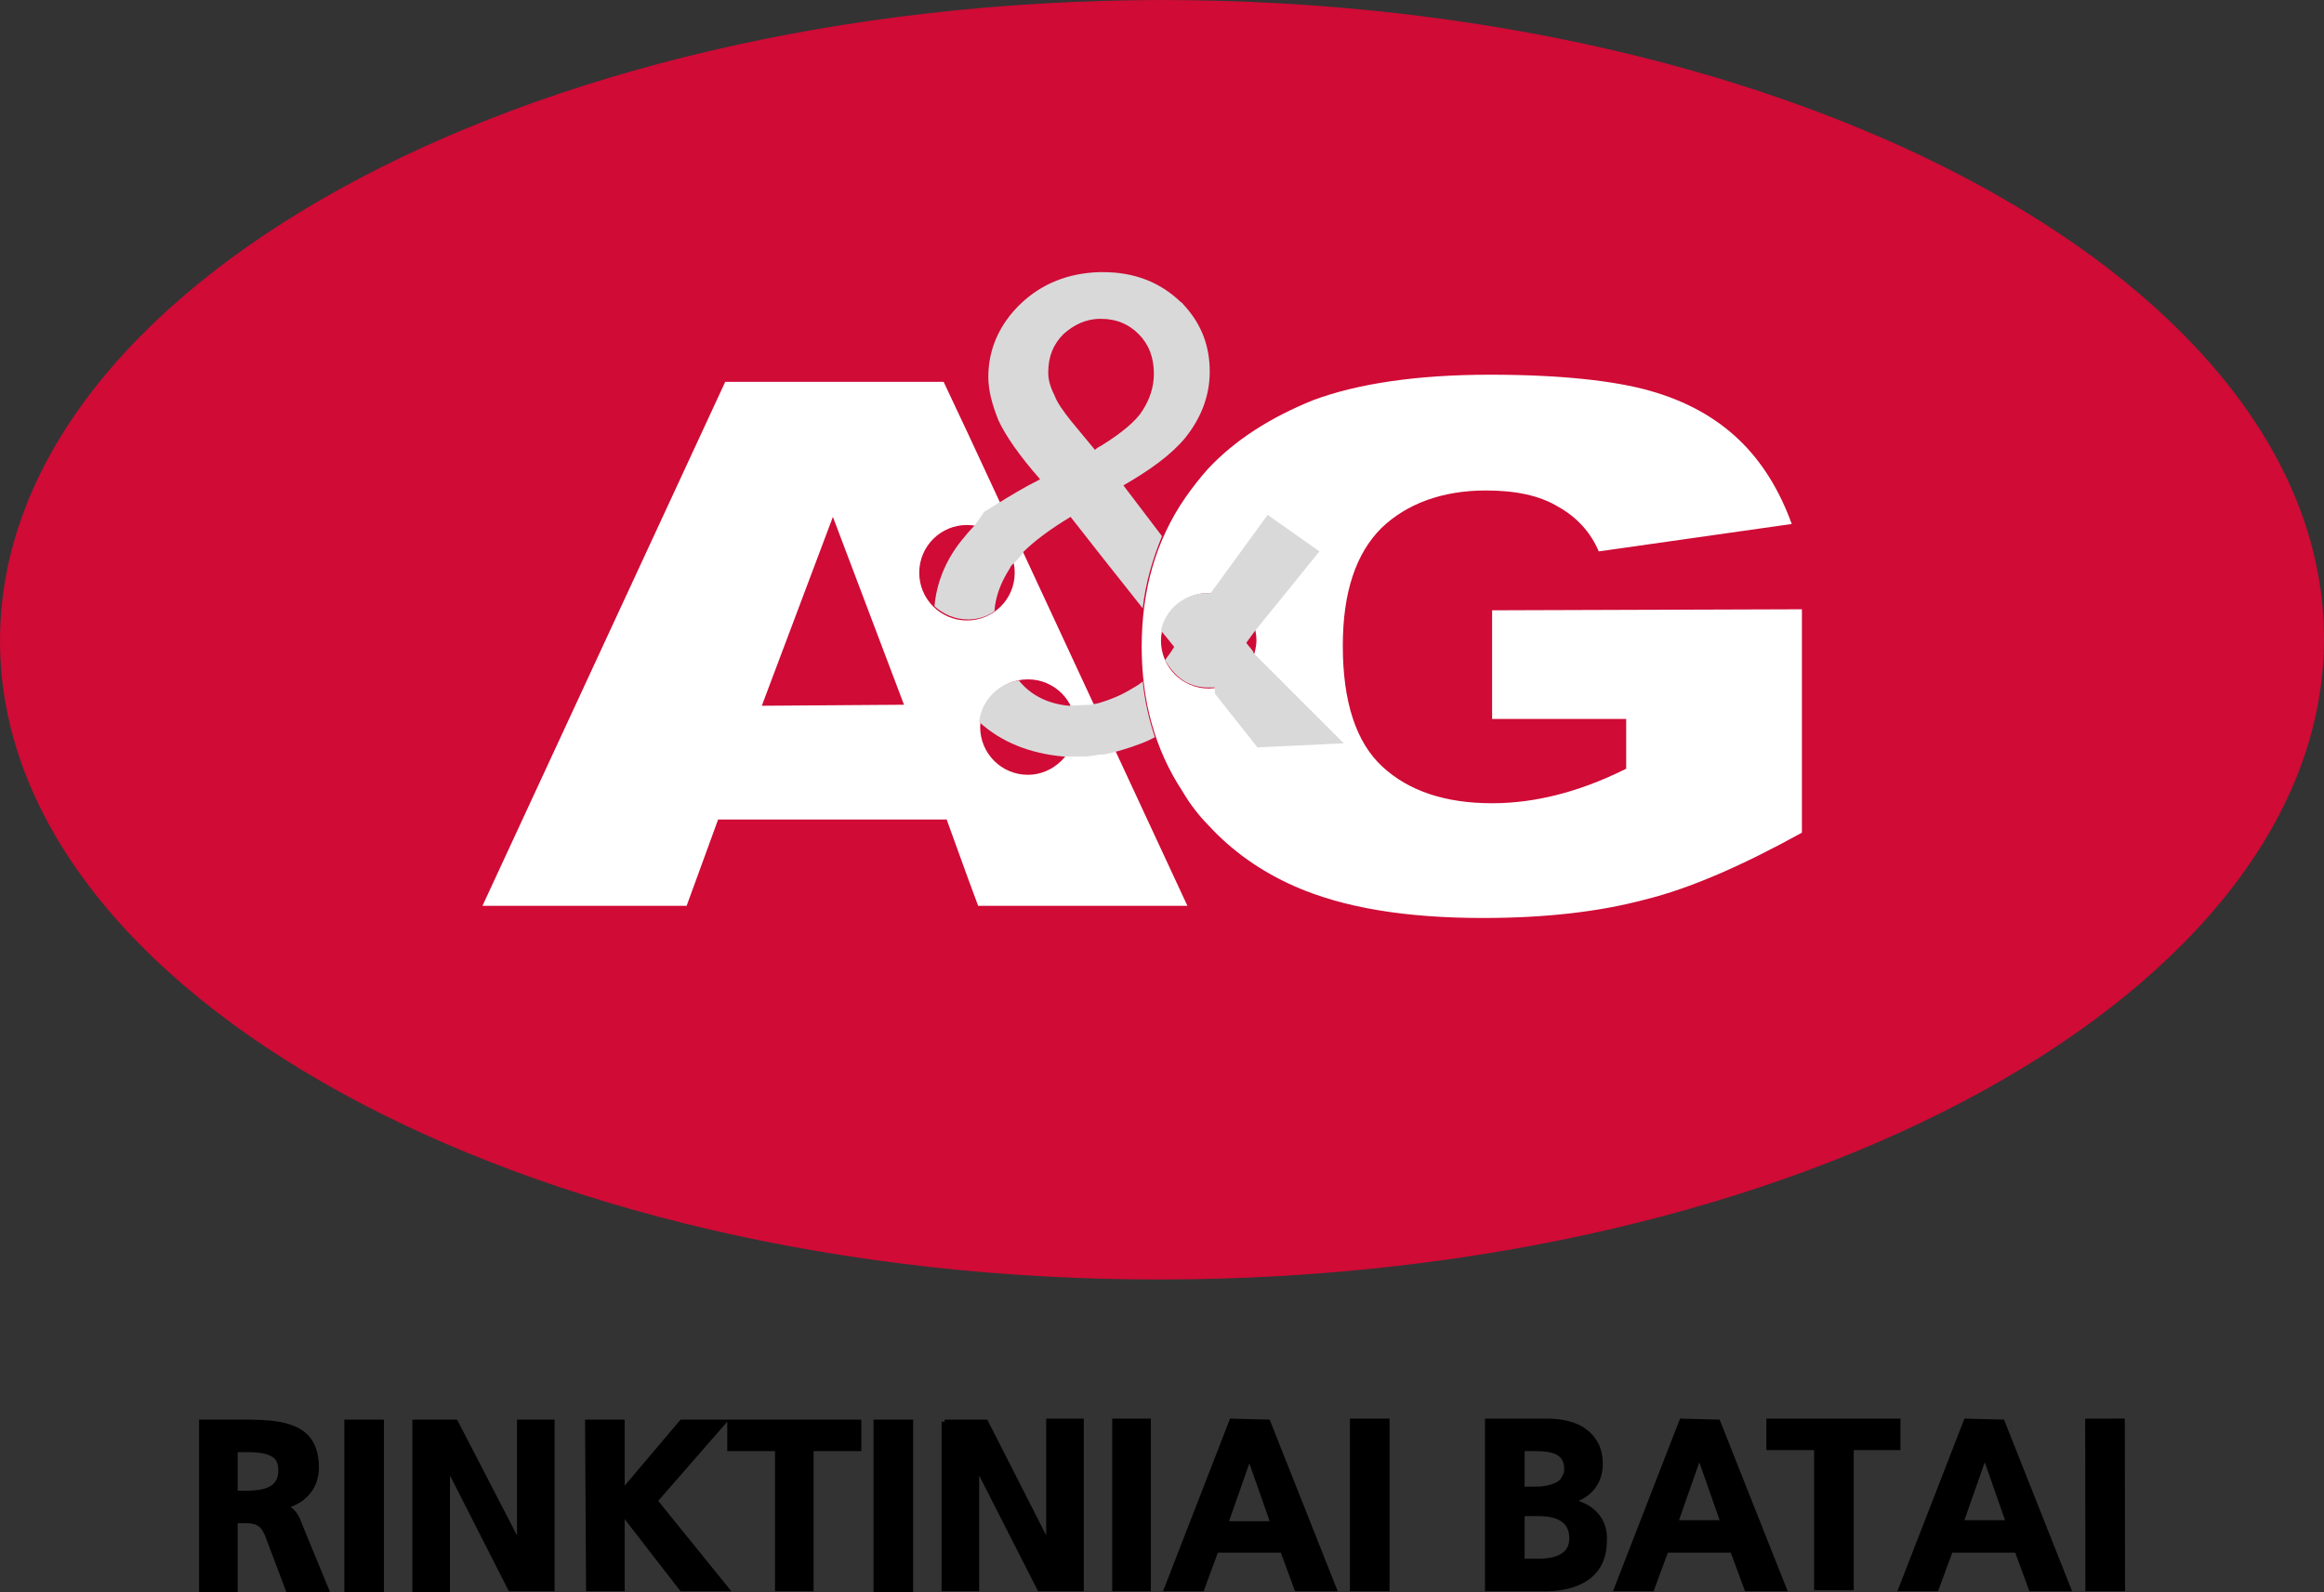 <?xml version="1.0" encoding="utf-8"?>
<!-- Generator: Adobe Illustrator 23.0.1, SVG Export Plug-In . SVG Version: 6.00 Build 0)  -->
<svg version="1.1" id="Layer_1" xmlns="http://www.w3.org/2000/svg" xmlns:xlink="http://www.w3.org/1999/xlink" x="0px" y="0px"
	 viewBox="0 0 228.8 156.8" style="enable-background:new 0 0 228.8 156.8;" xml:space="preserve">
<rect x="0" y="0" width="228.8" height="156.8" fill="#333333" stroke="none"/>
<style type="text/css">
	.st0{fill-rule:evenodd;clip-rule:evenodd;fill:#CF0B36;}
	.st1{fill-rule:evenodd;clip-rule:evenodd;fill:#FFFFFF;}
	.st2{fill-rule:evenodd;clip-rule:evenodd;fill:#D9D9DA;}
</style>
<path class="st0" d="M114.4,126c63-0.1,114.4-28.4,114.4-63.1c0-34.7-51.4-62.9-114.5-62.9C51.3,0.1,0,28.4,0,63.1
	C0,97.8,51.4,126.1,114.4,126z"/>
<path class="st1" d="M101.2,76.3c-2.6,0-4.7-2.1-4.7-4.7c0-2.6,2.1-4.7,4.7-4.7c2.6,0,4.7,2.1,4.7,4.7
	C105.9,74.2,103.7,76.3,101.2,76.3z M95.2,61.1c-2.6,0-4.7-2.1-4.7-4.7c0-2.6,2.1-4.7,4.7-4.7c2.6,0,4.7,2.1,4.7,4.7
	C99.9,59,97.8,61.1,95.2,61.1z M75,69.5l7-18.6l0,0l7,18.5L75,69.5z M101.2,55.4l-5.9-12.7l-2.4-5.1l-21.5,0L47.5,89.2l20.1,0
	l3.1-8.5l22.5,0l2.1,5.8l1,2.7l20.6,0L101.2,55.4z"/>
<path class="st1" d="M119,67.8c-2.6,0-4.7-2.1-4.7-4.7c0-2.6,2.1-4.7,4.7-4.7c2.6,0,4.7,2.1,4.7,4.7C123.6,65.7,121.6,67.8,119,67.8
	z M146.9,60.1l0,10.7l13.2,0l0,4.9c-2.6,1.3-4.9,2.1-6.9,2.6c-2,0.5-4.1,0.8-6.3,0.8c-4.6,0-8.2-1.2-10.8-3.6
	c-2.6-2.4-3.9-6.4-3.9-11.9c0-5.3,1.3-9.1,3.8-11.6c2.5-2.4,6-3.7,10.3-3.7c2.9,0,5.3,0.5,7.1,1.6c1.8,1,3.2,2.5,4,4.4l19-2.7
	c-1.2-3.3-2.9-6.1-5.2-8.3c-2.3-2.2-5.2-3.8-8.7-4.8c-3.5-1-8.8-1.6-15.8-1.6c-7.3,0-13.1,0.9-17.4,2.5c-4.2,1.7-7.7,3.9-10.4,6.8
	c-0.8,0.9-1.5,1.8-2.2,2.8c-2.9,4.2-4.3,9.1-4.3,14.7c0,5.3,1.3,10.1,4,14.2c0.7,1.2,1.6,2.4,2.6,3.4c2.3,2.5,5.1,4.5,8.5,6
	c4.8,2.1,10.9,3.1,18.5,3.1c6.1,0,11.4-0.6,15.9-1.8c4.5-1.1,9.7-3.4,15.5-6.6l0-22L146.9,60.1z"/>
<path class="st2" d="M104.7,32.9c1-0.9,2.2-1.5,3.6-1.5h0.1c1.5,0,2.7,0.5,3.7,1.5c1,1,1.5,2.3,1.5,3.9c0,1.3-0.4,2.5-1.1,3.6
	c-0.6,1-2,2.2-4.1,3.5c-0.2,0.1-0.4,0.2-0.6,0.4l-2.4-2.9c-0.7-0.9-1.3-1.7-1.6-2.5c-0.4-0.8-0.6-1.5-0.6-2.2
	C103.2,35.1,103.7,33.9,104.7,32.9z M99.4,56c0.1-0.2,0.2-0.4,0.4-0.5l0.9-1v-0.1c1.1-1.1,2.7-2.3,4.7-3.5l2.9,3.7l4.2,5.3
	c0.3-2.6,1-4.9,1.9-7.1l-3.8-5c2.6-1.5,4.7-3,6.1-4.7c1.6-2,2.4-4.2,2.4-6.5c0-2.5-0.8-4.6-2.4-6.4c-0.2-0.2-0.3-0.4-0.5-0.5
	c-2-1.9-4.5-2.9-7.6-2.9l-0.4,0c-3,0.1-5.6,1.1-7.7,3.1c-2.1,2-3.2,4.5-3.2,7.2c0,1.4,0.4,2.8,1,4.3c0.7,1.5,2,3.4,4.1,5.8
	c-1.6,0.8-2.9,1.6-4.2,2.4l0,0l-1.3,0.8L96,51.7c0,0,0,0,0,0c-0.5,0.5-1,1.1-1.4,1.6c-1.5,1.9-2.4,4.1-2.6,6.4
	c0.9,0.8,2,1.3,3.3,1.3c1,0,1.9-0.3,2.6-0.8C98,58.8,98.5,57.4,99.4,56z M111.3,67.9c-1,0.6-2,1-3,1.3c-0.3,0.1-0.5,0.1-0.9,0.2
	l-2.2,0.1c-2-0.2-3.7-1-4.9-2.5c-2,0.3-3.7,2-3.9,4.1c2.2,2,5,3.1,8.3,3.4v0l0.6,0l0.8,0l0.8,0l0.8-0.1l0.6-0.1l0.4,0l0.9-0.2l0,0
	c1.1-0.3,2.4-0.7,3.5-1.2c0.2-0.1,0.4-0.2,0.6-0.3c-0.6-1.8-1-3.6-1.2-5.5C112.2,67.4,111.8,67.6,111.3,67.9z M123.4,64.3
	c0,0,0-0.1,0-0.1c-0.2-0.3-0.5-0.6-0.7-0.9l0.8-1.1l6.4-7.9l-5.1-3.6l-5.6,7.7h-0.3c0,0-0.1,0-0.1,0c0,0,0,0,0,0
	c-0.7,0-1.4,0.2-2,0.5c-1.3,0.6-2.2,1.8-2.5,3.2l1.3,1.6c-0.3,0.5-0.6,0.9-0.9,1.3c0.5,0.9,1.2,1.7,2.1,2.2c0.6,0.3,1.3,0.5,2.1,0.5
	c0.2,0,0.4,0,0.7,0v0.6l4.2,5.3l8.5-0.4L123.4,64.3z"/>
<g>
	<path d="M28.6,148.4c1.7-0.6,2.8-2,2.8-3.9c0-1.4-0.4-2.5-1.1-3.2c-1.5-1.5-4.2-1.5-6.6-1.5l-4.1,0l0,17l3.8,0l0-6.8h0.8
		c1.2,0,1.6,0.4,2,1.5l2,5.3l4.3,0l-2.8-6.8C29.5,149.4,29.2,148.8,28.6,148.4z M27.4,144.8c0,1.4-0.9,2-3.2,2h-0.8l0-3.8h0.8
		c0,0,0,0,0.1,0c1.1,0,2.1,0.1,2.7,0.6C27.3,143.9,27.4,144.3,27.4,144.8z"/>
	<rect x="33.9" y="139.8" width="3.9" height="17"/>
	<polygon points="50.9,139.8 50.9,151.2 45,139.8 40.6,139.8 40.6,156.8 44.3,156.8 44.3,145.3 50.1,156.7 54.6,156.7 54.6,139.8 	
		"/>
	<polygon points="71.8,139.8 67,139.8 61.5,146.3 61.5,139.8 57.6,139.8 57.7,156.7 61.5,156.7 61.5,149.6 67,156.7 72,156.7 
		64.8,147.8 71.6,140 71.6,142.9 76.3,142.9 76.3,156.7 80.1,156.7 80.1,142.9 84.8,142.9 84.8,139.8 71.8,139.8 	"/>
	<rect x="86" y="139.8" width="3.9" height="17"/>
	<polygon points="103,139.7 103,151.2 97.2,139.8 93,139.8 93,140 92.7,140 92.7,156.7 96.4,156.7 96.4,145.3 102.2,156.7 
		106.7,156.7 106.7,139.7 	"/>
	<rect x="109.5" y="139.7" width="3.8" height="17"/>
	<path d="M121.1,139.7l-6.6,17l4,0l1.4-3.8l6.2,0l1.4,3.8h4.2l-6.7-16.9L121.1,139.7z M125,149.8l-4,0l2-5.7L125,149.8z"/>
	<rect x="132.9" y="139.7" width="3.9" height="17"/>
	<path d="M155.4,147.8c1.5-0.6,2.4-2,2.4-3.6c0-1.7-0.7-2.9-2-3.7c-1.2-0.7-2.6-0.8-3.6-0.8l-6,0l0,17l6,0c1.8,0,6-0.5,6-5
		C158.3,149.8,157.2,148.4,155.4,147.8z M154.5,151.5c0,1.3-1,2-3.1,2h-1.3l0-4.2h1.3C153.5,149.3,154.5,150,154.5,151.5z
		 M153.6,145.7c-0.4,0.4-1.3,0.7-2.4,0.7h-1.1l0-3.5h1c1.8,0,2.9,0.3,2.9,1.8C154,145.1,153.8,145.4,153.6,145.7z"/>
	<path d="M165.4,139.7l-6.6,17l4,0l1.4-3.8l6.2,0l1.4,3.8l4.2,0l-6.7-16.9L165.4,139.7z M169.3,149.7l-4,0l2-5.7L169.3,149.7z"/>
	<polygon points="187.1,142.8 187.1,139.7 173.9,139.7 173.9,142.8 178.6,142.8 178.6,156.6 182.5,156.6 182.5,142.8 	"/>
	<path d="M193.4,139.7l-6.6,17h4l1.4-3.8l6.2,0l1.4,3.8l4.2,0l-6.7-16.9L193.4,139.7z M197.4,149.7l-4,0l2-5.7L197.4,149.7z"/>
	<rect x="205.3" y="139.7" transform="matrix(1 -1.269034e-03 1.269034e-03 1 -0.188 0.263)" width="3.9" height="17"/>
</g>
</svg>
